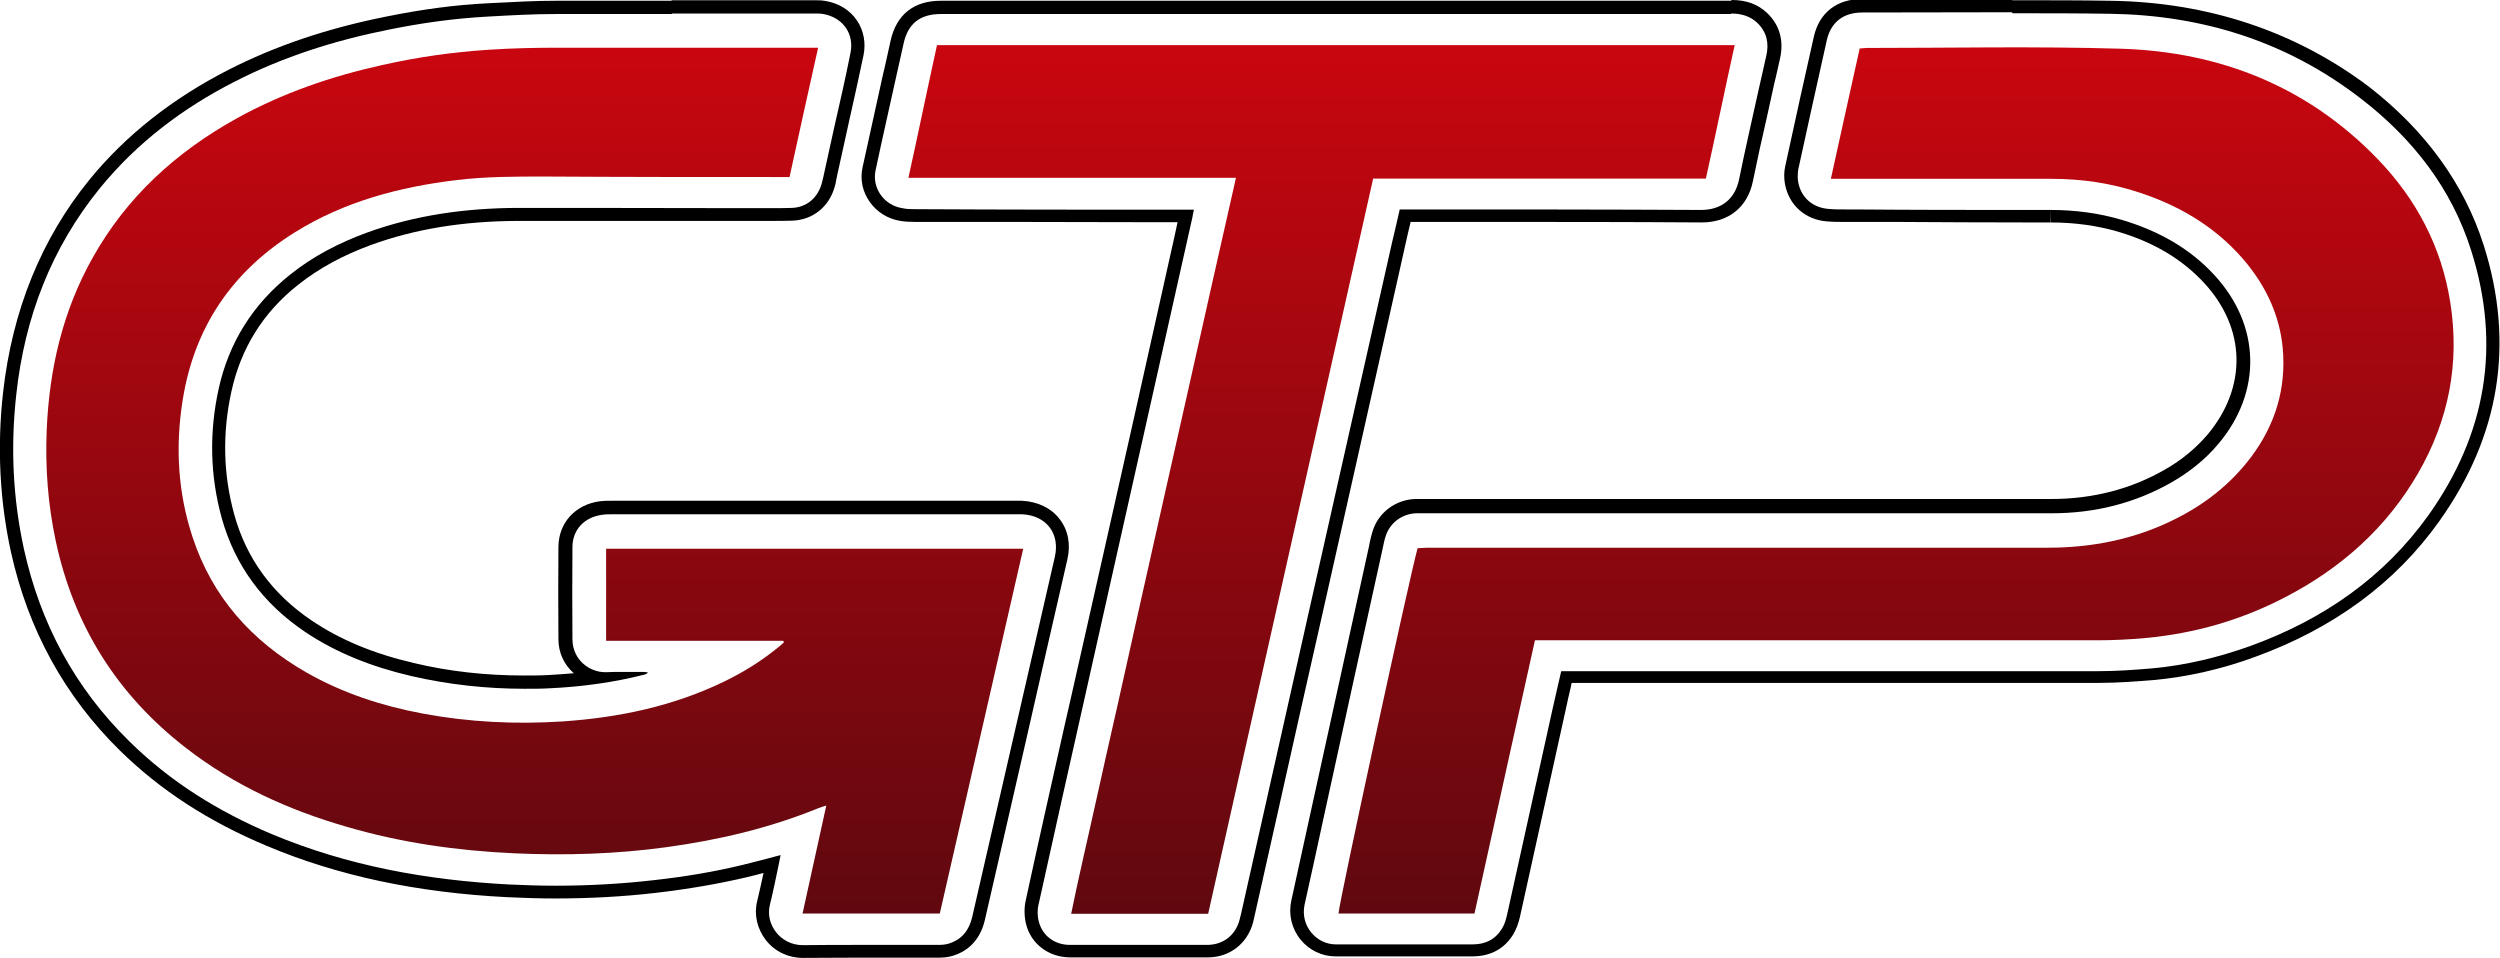 <?xml version="1.0" encoding="UTF-8"?><svg id="Calque_1" xmlns="http://www.w3.org/2000/svg" xmlns:xlink="http://www.w3.org/1999/xlink" viewBox="0 0 98 37.56"><defs><style>.cls-1{fill:url(#Dégradé_sans_nom);}.cls-2{fill:url(#Dégradé_sans_nom_3);}.cls-3{fill:url(#Dégradé_sans_nom_2);}</style><linearGradient id="Dégradé_sans_nom" x1="20.97" y1="36.77" x2="20.97" y2="2.84" gradientTransform="translate(0 38.65) scale(1 -1)" gradientUnits="userSpaceOnUse"><stop offset="0" stop-color="#c9060f"/><stop offset="1" stop-color="#60080f"/></linearGradient><linearGradient id="Dégradé_sans_nom_2" x1="74.32" y1="36.8" x2="74.32" y2="2.84" gradientTransform="translate(0 38.65) scale(1 -1)" gradientUnits="userSpaceOnUse"><stop offset="0" stop-color="#c9060f"/><stop offset="1" stop-color="#60080f"/></linearGradient><linearGradient id="Dégradé_sans_nom_3" x1="51.8" y1="36.89" x2="51.8" y2="2.83" gradientTransform="translate(0 38.65) scale(1 -1)" gradientUnits="userSpaceOnUse"><stop offset="0" stop-color="#c9060f"/><stop offset="1" stop-color="#60080f"/></linearGradient></defs><path d="m26.34.53c1.86,0,3.71,0,5.57,0h.04c.11,0,.22,0,.33.02.76.14,1.21.77,1.06,1.52-.2,1.01-.43,2.01-.66,3.02-.14.62-.27,1.25-.41,1.87-.02.08-.04.16-.06.24-.16.56-.59.93-1.17.95-.28.01-.55.01-.83.01-.35,0-.7,0-1.05,0-2.1,0-4.2-.01-6.3-.01-.86,0-1.72,0-2.58,0-2.02.01-4,.28-5.9.97-1.09.4-2.1.92-3,1.64-1.47,1.17-2.41,2.67-2.81,4.49-.37,1.69-.34,3.38.12,5.05.52,1.87,1.62,3.35,3.24,4.45,1.27.86,2.69,1.4,4.19,1.75,1.47.34,2.95.5,4.45.5.33,0,.67,0,1-.02,1.25-.06,2.5-.23,3.71-.54.04-.01.08-.03.12-.08-.05,0-.1-.02-.15-.02-.3,0-.61,0-.91,0-.19,0-.38,0-.57.01h-.05c-.6,0-1.27-.47-1.28-1.28-.01-1.21-.01-2.41,0-3.62,0-.69.47-1.18,1.17-1.27.12-.02.25-.02.38-.02h15.99s.06,0,.08,0c.95.04,1.5.75,1.29,1.67-.27,1.16-.53,2.33-.8,3.49-.81,3.54-1.63,7.09-2.44,10.63-.12.51-.4.88-.92,1.04-.13.04-.27.05-.4.05h-.56c-.84,0-1.68,0-2.52,0-.74,0-1.48,0-2.22.01h-.02c-.88,0-1.48-.82-1.29-1.58.13-.53.24-1.07.35-1.6.02-.1.04-.2.07-.35-.52.14-.99.26-1.47.38-1.15.28-2.31.47-3.48.6-1.29.15-2.59.22-3.88.22-.62,0-1.23-.02-1.85-.05-3.19-.17-6.3-.73-9.26-1.97-2.09-.88-3.98-2.05-5.59-3.64-2.14-2.1-3.49-4.63-4.13-7.53-.44-2.01-.53-4.04-.3-6.08.33-3,1.36-5.72,3.29-8.09,1.45-1.77,3.23-3.12,5.27-4.16,1.91-.98,3.94-1.62,6.05-2.04,1.28-.26,2.57-.44,3.88-.51.89-.05,1.78-.1,2.66-.1,1.51,0,3.02,0,4.54,0m0-.52c-1.76,0-3.2,0-4.54,0-.77,0-1.54.04-2.29.08l-.4.02c-1.23.06-2.53.23-3.96.52-2.3.46-4.33,1.14-6.19,2.09-2.19,1.12-4.02,2.56-5.44,4.3C1.62,9.36.48,12.17.12,15.39c-.24,2.14-.13,4.24.31,6.25.67,3.04,2.11,5.66,4.27,7.78,1.59,1.56,3.47,2.78,5.76,3.74,2.78,1.17,5.87,1.83,9.43,2.01.63.03,1.26.05,1.88.05,1.32,0,2.65-.07,3.94-.22,1.28-.15,2.44-.35,3.55-.61.22-.05.44-.11.67-.17,0,0,0,0,0,0-.08.37-.16.74-.25,1.11-.13.52,0,1.08.34,1.52.35.45.88.7,1.45.7h.02c.65,0,1.33-.01,2.22-.01.42,0,.84,0,1.26,0,.42,0,.84,0,1.26,0h.56c.21,0,.39-.02.55-.07.47-.14,1.06-.5,1.27-1.42.54-2.36,1.08-4.72,1.62-7.07.27-1.19.54-2.37.81-3.56.19-.81.37-1.63.56-2.44l.24-1.05c.14-.59.03-1.16-.31-1.59-.33-.43-.86-.68-1.47-.71-.04,0-.07,0-.11,0h-15.99c-.13,0-.29,0-.45.02-.96.13-1.61.84-1.62,1.78-.01,1.13-.01,2.32,0,3.63,0,.51.21.98.59,1.32,0,0,.01,0,.02.01-.32.03-.65.05-.98.07-.33.02-.66.02-.98.02-1.49,0-2.95-.16-4.32-.49-1.59-.37-2.9-.92-4.01-1.67-1.54-1.04-2.56-2.44-3.03-4.16-.43-1.56-.47-3.17-.11-4.81.37-1.7,1.25-3.11,2.62-4.19.81-.64,1.74-1.15,2.86-1.56,1.71-.62,3.58-.93,5.73-.94.79,0,1.64,0,2.58,0,1.18,0,2.39,0,3.55,0,.92,0,1.83,0,2.75,0,.17,0,.33,0,.5,0,.18,0,.37,0,.55,0,.33,0,.6,0,.85-.01.8-.03,1.44-.54,1.66-1.33.03-.09.05-.19.06-.27l.05-.24c.12-.54.24-1.09.36-1.63.06-.29.13-.58.19-.86.16-.71.32-1.44.47-2.16.1-.49,0-.98-.26-1.36-.27-.4-.7-.67-1.22-.76-.15-.03-.29-.03-.43-.03h-.04c-.81,0-1.61,0-2.41,0-1.06,0-2.11,0-3.17,0h0Z"/><path d="m67.86.53c.39,0,.75.1,1.03.37.37.36.46.79.35,1.28-.1.44-.2.88-.3,1.33-.26,1.18-.53,2.35-.77,3.53-.16.77-.7,1.19-1.49,1.19h-.01c-3.8-.02-7.6-.02-11.39-.02h-.41c-.1.45-.2.87-.3,1.29-1.09,4.82-2.17,9.65-3.26,14.47-.89,3.95-1.77,7.9-2.66,11.85-.02.08-.04.16-.06.24-.16.6-.63.97-1.25.98-.3,0-.6,0-.9,0-.41,0-.82,0-1.24,0h-1.53c-.58,0-1.16,0-1.73,0-.6,0-1.08-.36-1.22-.92-.06-.22-.06-.48,0-.7.6-2.71,1.2-5.41,1.81-8.11.81-3.6,1.61-7.2,2.42-10.79.6-2.66,1.19-5.33,1.79-7.99.02-.09.03-.18.06-.31h-.38c-3.51,0-7.01,0-10.52-.02-.18,0-.36,0-.53-.04-.71-.11-1.19-.78-1.05-1.47.26-1.23.54-2.45.81-3.68.1-.43.19-.86.29-1.3.17-.78.64-1.16,1.46-1.16,10.33,0,20.65,0,30.98,0m0-.52c-7.45,0-14.89,0-22.34,0h-8.64c-1.06,0-1.74.54-1.97,1.57-.08.35-.15.7-.23,1.04l-.06.25c-.08.36-.16.73-.24,1.09-.19.85-.38,1.73-.57,2.59-.1.47,0,.94.28,1.34.28.4.71.67,1.2.75.18.03.37.04.61.04,2.94,0,5.88,0,8.82.01h1.44l-.12.56c-.53,2.37-1.06,4.75-1.59,7.12-.42,1.87-.84,3.73-1.26,5.6-.39,1.73-.78,3.46-1.17,5.19l-.27,1.18c-.51,2.27-1.04,4.62-1.54,6.93-.07.3-.06.63.01.93.19.78.89,1.31,1.73,1.31.62,0,1.23,0,1.74,0h2.77c.35,0,.64,0,.91,0,.85-.01,1.53-.55,1.75-1.37.02-.08.04-.16.06-.26l.94-4.19c.57-2.55,1.14-5.1,1.72-7.65,1-4.45,2-8.9,3-13.35l.25-1.12c.06-.28.13-.57.2-.86v-.03c1,0,1.99,0,2.99,0,2.75,0,5.6,0,8.41.02h.02c1.05,0,1.79-.6,2-1.6.17-.84.36-1.7.55-2.52.07-.33.15-.67.22-1,.04-.2.09-.41.14-.61.05-.24.11-.48.16-.71.15-.69-.02-1.3-.5-1.76-.36-.35-.82-.52-1.4-.52h0Z"/><path d="m78.88.52c1.27,0,2.55,0,3.82.02,3.64.05,6.95,1.09,9.84,3.32,2.04,1.57,3.56,3.52,4.33,5.96,1.18,3.72.59,7.19-1.67,10.37-1.75,2.45-4.14,4.1-6.98,5.13-1.25.45-2.54.76-3.86.88-.7.06-1.4.11-2.1.11-3.84,0-7.68,0-11.52,0h-9.54c-.12.53-.24,1.03-.35,1.53-.59,2.68-1.19,5.37-1.78,8.05-.04.17-.09.34-.18.49-.26.44-.65.64-1.16.64h0c-.79,0-1.57,0-2.36,0h-3.01c-.75,0-1.4-.72-1.22-1.56.26-1.16.51-2.31.76-3.47.76-3.48,1.52-6.96,2.29-10.44.04-.18.07-.36.13-.54.17-.52.64-.87,1.2-.89.16,0,.32,0,.47,0,.24,0,.48,0,.72,0,6.24,0,12.49,0,18.73,0h5c1.67,0,3.25-.39,4.7-1.22.69-.4,1.31-.89,1.82-1.5,1.72-2.04,1.66-4.64-.15-6.61-.99-1.08-2.23-1.75-3.63-2.17-.91-.27-1.85-.39-2.8-.39h-.79c-2.29,0-4.59,0-6.88-.02h-.36c-.22,0-.45,0-.67-.02-.63-.05-1.08-.45-1.19-1.05-.03-.16-.02-.33,0-.49.37-1.69.74-3.38,1.12-5.07.16-.71.65-1.09,1.39-1.09,1.96,0,3.92-.01,5.88-.01m0-.52c-1.01,0-2.04,0-3.04,0-.93,0-1.89,0-2.84,0-1,0-1.69.54-1.9,1.49-.34,1.49-.69,3.1-1.12,5.07-.05.22-.05.47-.01.69.15.83.8,1.41,1.66,1.47.24.02.49.02.71.02h2.09c1.69.01,3.44.02,5.15.02h.78v-.52s.01.52.01.52c.95,0,1.82.12,2.65.36,1.42.42,2.52,1.08,3.39,2.02.8.87,1.24,1.89,1.26,2.94.02,1.05-.37,2.08-1.13,2.99-.45.53-1.01,1-1.68,1.38-1.32.76-2.82,1.15-4.44,1.15h-23.73c-.12,0-.24,0-.35,0h-.36c-.19,0-.34,0-.49,0-.77.02-1.45.52-1.68,1.25-.05.16-.09.32-.12.47,0,.04-.02.08-.02.11-.46,2.08-.91,4.17-1.37,6.25l-.92,4.19c-.25,1.16-.51,2.31-.76,3.47-.12.54.01,1.1.36,1.53.34.42.84.66,1.37.66h3.01c.79,0,1.57,0,2.36,0,.72,0,1.28-.31,1.62-.9.1-.18.18-.38.24-.64.41-1.86.82-3.71,1.23-5.57.18-.83.37-1.66.55-2.49.07-.34.15-.68.23-1.02,0-.03.01-.07.02-.1h9.12c3.38,0,7.39,0,11.53,0,.77,0,1.51-.06,2.14-.11,1.32-.12,2.67-.42,4-.91,3.08-1.12,5.51-2.91,7.22-5.32,2.38-3.34,2.96-6.98,1.74-10.82-.77-2.41-2.29-4.5-4.51-6.22C89.99,1.24,86.57.08,82.71.03c-1.14-.02-2.36-.02-3.83-.02h0Z"/><path class="cls-1" d="m30.71,25.12h-6.95v-3.61h16.35c-1.09,4.77-2.18,9.53-3.27,14.3h-5.38c.31-1.4.61-2.79.93-4.23-.13.04-.22.06-.31.1-1.91.78-3.91,1.25-5.96,1.53-1.97.27-3.96.33-5.95.24-2.23-.1-4.43-.41-6.58-1.04-2.29-.66-4.42-1.63-6.3-3.09-2.7-2.09-4.39-4.79-5.1-8.09-.31-1.44-.42-2.89-.36-4.36.1-2.39.62-4.67,1.81-6.78,1.33-2.37,3.26-4.13,5.64-5.45,1.79-.99,3.71-1.65,5.7-2.09,1.38-.31,2.77-.51,4.18-.6.91-.06,1.82-.08,2.73-.08,3.28,0,6.55,0,9.82,0h.36c-.38,1.7-.75,3.37-1.12,5.07h-.38c-3.08,0-6.15,0-9.23-.02-1.15,0-2.3,0-3.45.14-2.24.27-4.39.84-6.32,2.04-2.48,1.54-3.96,3.74-4.41,6.59-.29,1.82-.19,3.62.39,5.37.77,2.34,2.31,4.07,4.46,5.3,1.42.81,2.95,1.31,4.55,1.61,1.82.34,3.65.43,5.5.31,2.19-.15,4.3-.59,6.28-1.54.77-.37,1.5-.82,2.16-1.36.08-.06.15-.13.23-.2,0-.02-.02-.04-.03-.06h0Z"/><path class="cls-3" d="m60.17,25.1c-.8,3.59-1.58,7.14-2.37,10.71h-5.33c-.02-.25,2.81-13.31,3.1-14.32.12,0,.25-.02.38-.02,4.64,0,9.27,0,13.91,0,3.47,0,6.95,0,10.42,0,1.73,0,3.39-.33,4.94-1.1,1.2-.59,2.22-1.39,3.02-2.45.96-1.28,1.39-2.71,1.24-4.3-.12-1.22-.61-2.3-1.38-3.26-1.1-1.36-2.54-2.25-4.2-2.8-1.13-.38-2.29-.55-3.48-.55-2.78,0-5.57,0-8.35,0h-.3c.38-1.72.75-3.41,1.13-5.11.1,0,.18-.02.26-.02,3.33,0,6.66-.07,9.98.03,3.9.12,7.32,1.49,10.05,4.31,1.53,1.58,2.52,3.46,2.86,5.63.38,2.38-.06,4.62-1.26,6.7-1.23,2.13-3,3.71-5.19,4.85-1.72.9-3.55,1.43-5.49,1.61-.64.06-1.29.09-1.94.09-7.19,0-14.38,0-21.56,0h-.43Z"/><path class="cls-2" d="m53.83,6.99c-2.16,9.62-4.31,19.22-6.47,28.83h-5.37c.28-1.39.61-2.76.91-4.13.3-1.37.61-2.73.92-4.1.31-1.38.61-2.75.92-4.13.31-1.37.61-2.73.92-4.1.31-1.38.62-2.75.93-4.13.31-1.37.61-2.73.92-4.1.31-1.37.62-2.75.94-4.16h-12.84c.38-1.72.75-3.52,1.12-5.2h31.27c-.38,1.71-.75,3.53-1.13,5.23h-13.04Z"/></svg>